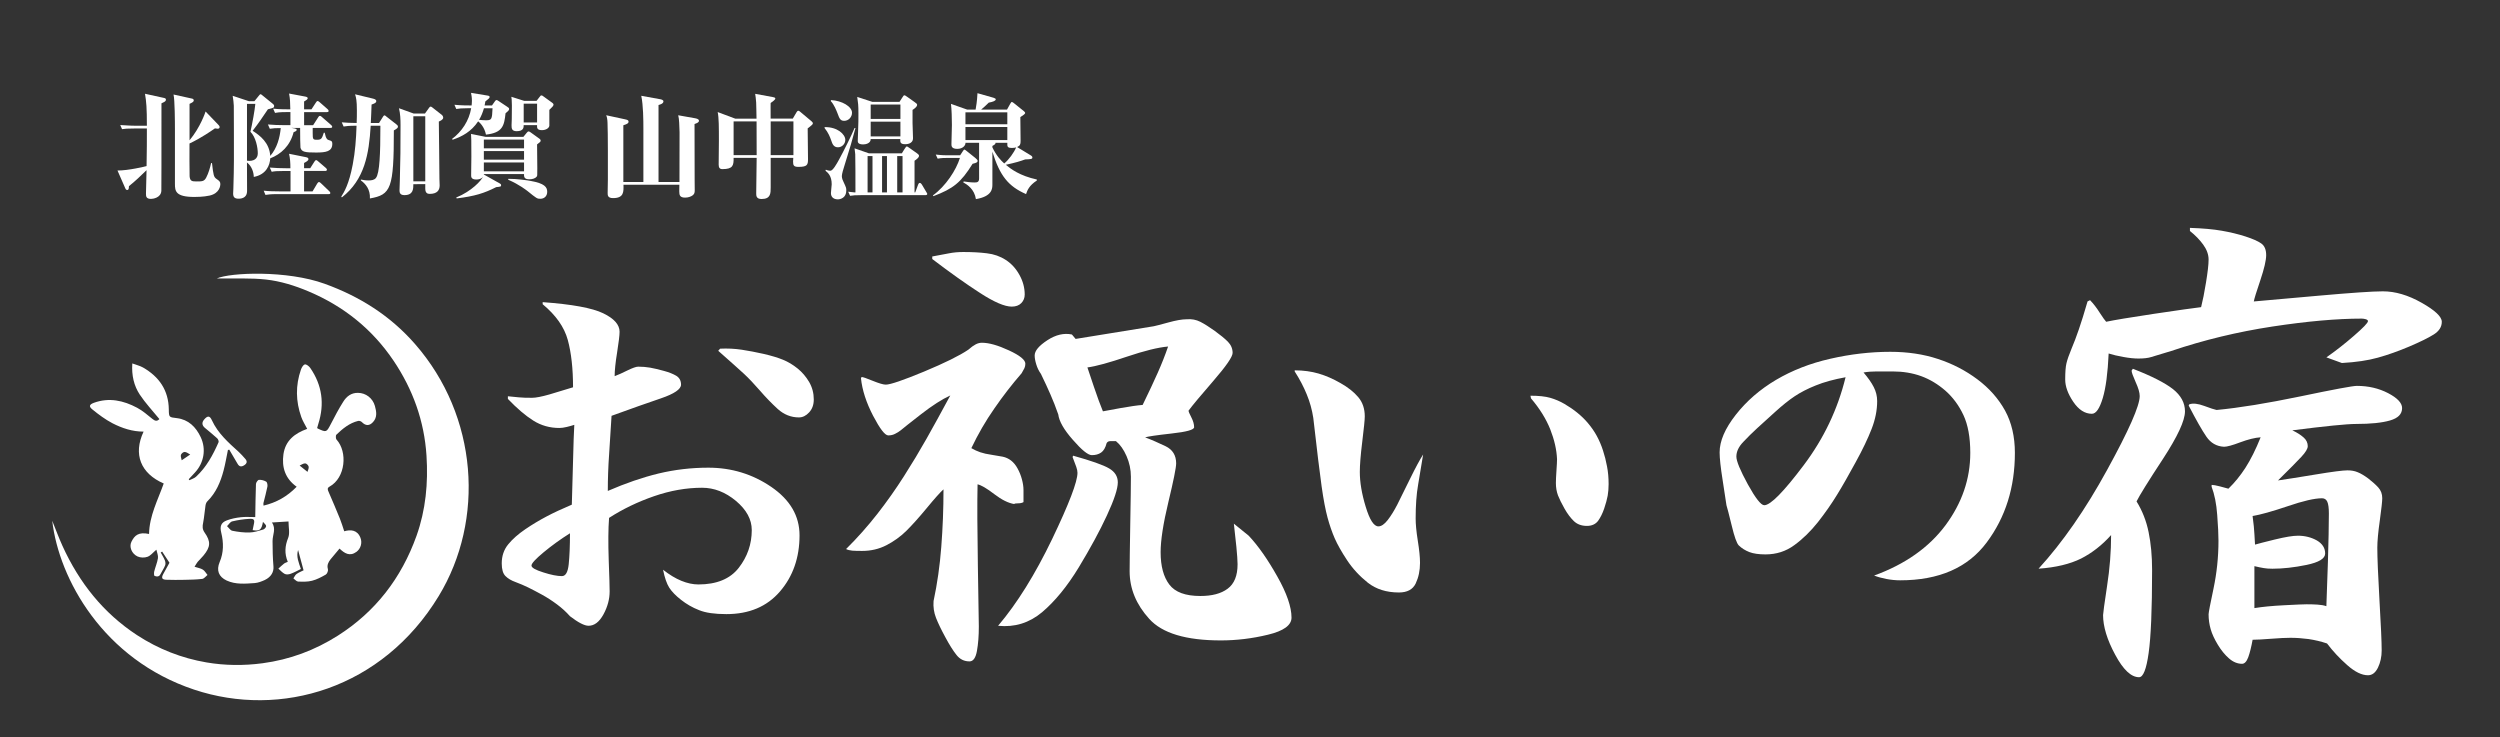 <?xml version="1.0" encoding="utf-8"?>
<!-- Generator: Adobe Illustrator 16.0.0, SVG Export Plug-In . SVG Version: 6.00 Build 0)  -->
<!DOCTYPE svg PUBLIC "-//W3C//DTD SVG 1.1//EN" "http://www.w3.org/Graphics/SVG/1.1/DTD/svg11.dtd">
<svg version="1.1" id="レイヤー_1" xmlns="http://www.w3.org/2000/svg" xmlns:xlink="http://www.w3.org/1999/xlink" x="0px"
	 y="0px" width="113px" height="33.324px" viewBox="0 0 113 33.324" enable-background="new 0 0 113 33.324" xml:space="preserve">
<rect x="0" y="0" width="113" height="33.324" fill="#333333" stroke="none"/>
<g>
	<g>
		<path fill-rule="evenodd" clip-rule="evenodd" fill="#FFFFFF" d="M2.361,23.54c0.142,0.347,0.288,0.749,0.461,1.13
			c0.757,1.665,1.846,3.039,3.371,4.037c0.968,0.632,2.022,1.044,3.144,1.235c0.833,0.142,1.679,0.15,2.53,0.037
			c1.229-0.164,2.362-0.586,3.404-1.248c1.696-1.078,2.87-2.596,3.557-4.515c0.417-1.174,0.529-2.384,0.45-3.616
			c-0.1-1.57-0.616-2.996-1.483-4.287c-0.969-1.44-2.261-2.469-3.838-3.137c-0.627-0.266-1.275-0.468-1.941-0.542
			c-0.675-0.073-1.362-0.037-2.044-0.047c-0.05,0-0.101,0-0.174,0c0.607-0.273,3.177-0.378,4.88,0.241
			c1.577,0.571,2.956,1.436,4.075,2.715c2.862,3.265,3.165,7.959,1.08,11.394c-2.548,4.198-7.152,5.538-11.061,4.233
			C4.669,29.805,2.664,26.168,2.361,23.54z"/>
		<path fill-rule="evenodd" clip-rule="evenodd" fill="#FFFFFF" d="M13.885,19.385c-0.095-0.188-0.203-0.354-0.267-0.536
			c-0.252-0.708-0.264-1.426-0.017-2.14c0.033-0.094,0.105-0.223,0.179-0.236c0.069-0.016,0.19,0.082,0.244,0.159
			c0.537,0.779,0.652,1.623,0.364,2.527c-0.02,0.064-0.036,0.128-0.053,0.183c0.014,0.017,0.018,0.022,0.023,0.026
			c0.397,0.185,0.397,0.179,0.598-0.207c0.175-0.339,0.354-0.681,0.557-1.001c0.151-0.243,0.364-0.41,0.671-0.403
			c0.346,0.003,0.662,0.236,0.761,0.591c0.069,0.252,0.117,0.508-0.083,0.728c-0.167,0.182-0.333,0.178-0.507,0.002
			c-0.038-0.039-0.117-0.064-0.167-0.052c-0.393,0.095-0.698,0.348-0.983,0.621c-0.036,0.034-0.033,0.18,0.006,0.223
			c0.507,0.552,0.409,1.728-0.317,2.126c-0.118,0.066-0.082,0.145-0.042,0.237c0.173,0.399,0.346,0.802,0.511,1.21
			c0.072,0.177,0.125,0.361,0.196,0.571c0.29-0.085,0.591-0.066,0.732,0.291c0.096,0.242,0.006,0.501-0.178,0.638
			c-0.307,0.225-0.545,0.064-0.767-0.147c-0.142,0.168-0.276,0.326-0.406,0.486c-0.1,0.13-0.173,0.263-0.118,0.447
			c0.019,0.068-0.035,0.205-0.095,0.241c-0.198,0.114-0.406,0.225-0.624,0.28c-0.202,0.052-0.42,0.045-0.63,0.037
			c-0.073-0.005-0.141-0.091-0.212-0.143c0.045-0.067,0.079-0.152,0.139-0.196c0.106-0.076,0.231-0.123,0.321-0.17
			c-0.087-0.318-0.168-0.619-0.248-0.918c-0.094,0.303,0.031,0.567,0.126,0.859c-0.149,0.072-0.298,0.157-0.456,0.214
			c-0.082,0.032-0.195,0.045-0.268,0.011c-0.109-0.054-0.197-0.158-0.293-0.242c0.084-0.074,0.164-0.157,0.253-0.224
			c0.045-0.038,0.105-0.051,0.172-0.083c-0.153-0.369-0.132-0.715,0.018-1.083c0.084-0.209,0.015-0.479,0.015-0.742
			c-0.247,0.013-0.48,0.031-0.75,0.047c0.201,0.282,0.029,0.558,0.029,0.837c0,0.383,0.009,0.768,0.041,1.149
			c0.021,0.239-0.097,0.474-0.393,0.614c-0.141,0.064-0.298,0.125-0.451,0.138c-0.427,0.028-0.861,0.074-1.271-0.115
			c-0.362-0.169-0.474-0.461-0.317-0.834c0.186-0.433,0.182-0.881,0.072-1.328c-0.069-0.286-0.015-0.454,0.25-0.556
			c0.201-0.077,0.418-0.12,0.633-0.143c0.201-0.025,0.406-0.007,0.654-0.007c0.01-0.508,0.013-1,0.032-1.495
			c0.003-0.068,0.084-0.185,0.136-0.188c0.107-0.007,0.233,0.025,0.325,0.081c0.048,0.028,0.071,0.155,0.056,0.227
			c-0.049,0.25-0.119,0.496-0.179,0.742c-0.006,0.025,0.002,0.054,0.004,0.115c0.579-0.138,1.061-0.405,1.498-0.853
			c-0.519-0.369-0.68-0.878-0.598-1.467C12.901,19.91,13.323,19.586,13.885,19.385z M11.886,23.588
			c-0.067,0.367-0.146,0.426-0.467,0.374c0.017-0.079,0.031-0.159,0.049-0.239c0.053-0.225,0.024-0.283-0.194-0.271
			c-0.262,0.013-0.525,0.054-0.779,0.115c-0.09,0.021-0.156,0.141-0.233,0.214c0.08,0.074,0.148,0.191,0.238,0.21
			c0.259,0.051,0.524,0.087,0.786,0.077c0.206-0.004,0.412-0.075,0.612-0.133c0.057-0.017,0.133-0.104,0.131-0.155
			C12.03,23.722,11.951,23.668,11.886,23.588z M13.899,21.329c0.019-0.079,0.068-0.163,0.052-0.237
			c-0.013-0.062-0.099-0.146-0.155-0.147c-0.081-0.005-0.163,0.059-0.253,0.098C13.669,21.145,13.761,21.219,13.899,21.329z"/>
		<path fill-rule="evenodd" clip-rule="evenodd" fill="#FFFFFF" d="M10.302,20.34c-0.064,0.31-0.115,0.622-0.196,0.926
			c-0.137,0.522-0.343,1.008-0.735,1.395c-0.046,0.046-0.073,0.122-0.083,0.191c-0.041,0.256-0.055,0.519-0.106,0.774
			c-0.035,0.162-0.039,0.293,0.062,0.439c0.293,0.414,0.276,0.657-0.051,1.05c-0.081,0.101-0.177,0.185-0.258,0.28
			c-0.049,0.062-0.083,0.129-0.142,0.222c0.148,0.05,0.278,0.067,0.38,0.133c0.084,0.054,0.137,0.158,0.206,0.238
			c-0.08,0.063-0.153,0.167-0.238,0.178c-0.268,0.033-0.54,0.036-0.812,0.042c-0.271,0.005-0.543,0.007-0.815-0.003
			c-0.193-0.007-0.229-0.083-0.137-0.256c0.094-0.17,0.188-0.343,0.283-0.513c-0.111-0.169-0.222-0.336-0.331-0.504
			c-0.022,0.016-0.044,0.03-0.065,0.041c0.063,0.117,0.137,0.231,0.187,0.354c0.027,0.068,0.04,0.164,0.013,0.228
			c-0.053,0.138-0.144,0.261-0.208,0.393c-0.064,0.135-0.174,0.119-0.271,0.082c-0.027-0.011-0.03-0.137-0.014-0.201
			c0.05-0.201,0.137-0.397,0.168-0.601c0.018-0.119-0.045-0.254-0.071-0.382c-0.153,0.128-0.261,0.271-0.401,0.321
			c-0.133,0.05-0.32,0.045-0.449-0.014c-0.264-0.123-0.39-0.432-0.28-0.66c0.143-0.293,0.32-0.458,0.799-0.358
			c0.014-0.822,0.398-1.534,0.663-2.281c-1.042-0.452-1.391-1.322-0.91-2.345c-0.505,0.001-0.971-0.154-1.405-0.377
			c-0.325-0.17-0.627-0.395-0.913-0.628c-0.167-0.134-0.132-0.222,0.071-0.297c0.686-0.25,1.336-0.106,1.953,0.223
			c0.25,0.131,0.468,0.325,0.691,0.504c0.117,0.095,0.214,0.123,0.317,0.007c-0.301-0.37-0.63-0.718-0.889-1.109
			c-0.261-0.398-0.371-0.863-0.335-1.405c0.18,0.067,0.346,0.106,0.488,0.186c0.72,0.415,1.152,1.023,1.162,1.896
			c0.004,0.359,0.014,0.349,0.365,0.391c0.521,0.063,0.859,0.396,1.077,0.86c0.255,0.54,0.147,1.158-0.259,1.597
			c-0.094,0.101-0.188,0.201-0.282,0.303c0.009,0.014,0.019,0.03,0.028,0.046c0.102-0.053,0.221-0.084,0.301-0.158
			c0.468-0.43,0.764-0.981,1.018-1.557c0.02-0.043-0.02-0.142-0.062-0.179c-0.182-0.167-0.376-0.322-0.564-0.48
			c-0.129-0.115-0.135-0.241-0.021-0.374c0.153-0.176,0.25-0.174,0.346,0.037c0.274,0.596,0.749,1.01,1.215,1.433
			c0.104,0.093,0.195,0.202,0.29,0.308c0.096,0.105,0.092,0.2-0.031,0.285c-0.125,0.085-0.229,0.091-0.314-0.059
			c-0.122-0.215-0.25-0.425-0.375-0.638C10.343,20.329,10.323,20.333,10.302,20.34z M8.597,20.544
			c-0.09-0.045-0.168-0.116-0.25-0.116c-0.057-0.005-0.15,0.073-0.169,0.131c-0.022,0.069,0.021,0.16,0.035,0.246
			C8.347,20.713,8.448,20.646,8.597,20.544z"/>
	</g>
	<g>
		<path fill="#FFFFFF" d="M7.298,4.67c0,2.419,0,3.824-0.005,3.958C7.273,8.943,6.91,8.99,6.825,8.99
			c-0.227,0-0.227-0.123-0.227-0.247c0-0.17,0.021-0.902,0.026-1.051c-0.259,0.253-0.515,0.5-0.796,0.722
			c-0.005,0.102-0.005,0.174-0.08,0.174c-0.041,0-0.066-0.03-0.086-0.078L5.31,7.707c0.483,0.006,1.284-0.189,1.315-0.2
			c0.014-0.881,0.014-0.979,0.014-1.699H6.06c-0.307,0-0.418,0.01-0.544,0.03L5.435,5.652C5.748,5.678,6.099,5.684,6.15,5.684h0.489
			c0-0.818-0.025-1.082-0.085-1.446l0.865,0.19C7.484,4.443,7.5,4.468,7.5,4.504C7.5,4.576,7.454,4.597,7.298,4.67z M9.473,8.84
			c-0.277,0.062-0.614,0.062-0.69,0.062c-0.85,0-0.876-0.267-0.876-0.591V5.863c0-0.344-0.005-1.354-0.064-1.591l0.82,0.181
			c0.035,0.005,0.096,0.025,0.096,0.082c0,0.067-0.065,0.098-0.192,0.16v1.647C9.06,5.751,9.287,5.061,9.292,5.04l0.579,0.602
			c0.029,0.031,0.056,0.057,0.056,0.104c0,0.062-0.056,0.072-0.091,0.072c-0.031,0-0.086-0.01-0.121-0.015
			C9.558,5.91,9.11,6.229,8.565,6.487c0,0.236-0.005,1.38,0.005,1.483c0.021,0.211,0.101,0.231,0.297,0.231
			c0.271,0,0.362,0,0.454-0.175c0.1-0.19,0.172-0.433,0.221-0.654h0.04c0.066,0.562,0.076,0.624,0.211,0.721
			c0.105,0.073,0.167,0.113,0.167,0.228C9.961,8.372,9.941,8.737,9.473,8.84z"/>
		<path fill="#FFFFFF" d="M13.176,5.781l0.151,0.027c0.051,0.01,0.085,0.03,0.085,0.06c0,0.042-0.049,0.074-0.14,0.105
			c-0.161,0.628-0.578,0.998-1.057,1.184c-0.015,0.299-0.17,0.732-0.744,0.84c0-0.171-0.071-0.473-0.308-0.654l0.005,1.293
			c0,0.257-0.182,0.345-0.378,0.345c-0.171,0-0.252-0.057-0.252-0.232c0-0.042,0.01-0.145,0.01-0.216
			c0.015-0.516,0.025-0.933,0.025-1.277c0-0.372,0-2.309-0.005-2.478c-0.005-0.106-0.025-0.318-0.051-0.448l0.731,0.243h0.252
			l0.201-0.248c0.025-0.036,0.055-0.067,0.081-0.067c0.021,0,0.046,0.026,0.085,0.057l0.458,0.372
			c0.032,0.02,0.067,0.061,0.067,0.102c0,0.079-0.025,0.088-0.282,0.15c-0.045,0.066-0.176,0.257-0.347,0.509
			c-0.045,0.074-0.228,0.311-0.343,0.464c0.338,0.217,0.755,0.536,0.796,1.134c0.307-0.352,0.433-0.82,0.474-1.257
			c-0.227,0-0.332,0.005-0.494,0.031L12.11,5.626c0.232,0.021,0.488,0.03,0.72,0.03h0.297V5.066h-0.152
			c-0.352,0-0.448,0.021-0.544,0.037l-0.084-0.191c0.262,0.026,0.528,0.031,0.775,0.031c-0.005-0.324-0.01-0.468-0.056-0.715
			l0.736,0.138c0.069,0.016,0.106,0.032,0.106,0.073c0,0.046-0.041,0.076-0.163,0.148v0.355h0.333l0.202-0.309
			c0.025-0.036,0.045-0.067,0.076-0.067c0.025,0,0.075,0.036,0.097,0.057l0.352,0.309c0.02,0.021,0.049,0.046,0.049,0.083
			c0,0.052-0.049,0.052-0.081,0.052h-1.027v0.591h0.408l0.227-0.354c0.015-0.026,0.044-0.067,0.076-0.067
			c0.035,0,0.07,0.026,0.095,0.052l0.412,0.359c0.021,0.015,0.052,0.052,0.052,0.083c0,0.05-0.052,0.05-0.077,0.05h-0.805v0.228
			c0,0.283,0.011,0.308,0.186,0.308c0.197,0,0.228-0.036,0.317-0.318h0.041c0.049,0.262,0.116,0.318,0.186,0.334
			c0.111,0.031,0.157,0.047,0.157,0.165c0,0.351-0.288,0.396-0.736,0.396c-0.493,0-0.654-0.025-0.704-0.222
			c-0.01-0.046-0.015-0.562-0.015-0.891H13.176z M11.164,4.695v2.569c0.308,0.042,0.488-0.094,0.488-0.33
			c0-0.268-0.09-0.741-0.333-0.977c0.091-0.387,0.196-0.985,0.222-1.262H11.164z M12.825,7.729c-0.308,0-0.418,0.01-0.544,0.036
			l-0.086-0.192c0.241,0.021,0.478,0.031,0.72,0.031h0.211c0-0.262-0.015-0.453-0.061-0.654l0.765,0.154
			c0.071,0.016,0.111,0.036,0.111,0.087c0,0.068-0.081,0.114-0.197,0.175v0.237h0.278l0.19-0.298
			c0.021-0.031,0.046-0.067,0.076-0.067c0.035,0,0.051,0.021,0.096,0.057l0.341,0.292c0.021,0.016,0.052,0.052,0.052,0.083
			c0,0.046-0.042,0.057-0.076,0.057h-0.957V8.65h0.384l0.211-0.355c0.02-0.037,0.055-0.067,0.079-0.067
			c0.026,0,0.067,0.03,0.091,0.056l0.373,0.357c0.025,0.02,0.05,0.056,0.05,0.081c0,0.047-0.04,0.052-0.075,0.052h-2.316
			c-0.306,0-0.417,0.016-0.543,0.036l-0.079-0.191c0.236,0.026,0.477,0.031,0.714,0.031h0.499V7.729H12.825z"/>
		<path fill="#FFFFFF" d="M17.802,5.895c0,2.637-0.13,2.905-1.082,3.075c0.02-0.406-0.191-0.659-0.408-0.814V8.115
			c0.111,0.021,0.202,0.041,0.343,0.041c0.13,0,0.261-0.015,0.338-0.114c0.169-0.216,0.2-1.127,0.2-2.305V5.684h-0.438
			c-0.075,1.271-0.272,2.436-1.303,3.239l-0.026-0.037c0.127-0.201,0.349-0.555,0.518-1.452c0.111-0.577,0.153-1.164,0.172-1.751
			c-0.363,0-0.458,0.016-0.585,0.036l-0.084-0.19c0.241,0.02,0.347,0.025,0.674,0.03c0.01-0.19,0.01-0.381,0.01-0.572
			c0-0.438-0.035-0.581-0.082-0.725l0.771,0.186c0.106,0.025,0.187,0.046,0.187,0.124c0,0.077-0.076,0.103-0.212,0.154
			c-0.005,0.119-0.024,0.705-0.035,0.834h0.372l0.181-0.287c0.011-0.021,0.041-0.059,0.065-0.059s0.051,0.021,0.085,0.053
			l0.443,0.345c0.03,0.02,0.081,0.062,0.081,0.108C17.99,5.761,17.974,5.803,17.802,5.895z M19.835,5.494
			c0.01,0.412,0.021,2.224,0.027,2.589c0,0.047,0.01,0.259,0.01,0.299c0,0.217-0.111,0.382-0.453,0.382
			c-0.101,0-0.197-0.043-0.197-0.238V8.321l-0.539,0.005c0,0.206,0,0.494-0.403,0.494c-0.211,0-0.222-0.129-0.222-0.217
			c0-0.071,0.015-0.396,0.015-0.463c0.027-1.036,0.031-1.365,0.031-2.488c0-0.257-0.01-0.514-0.071-0.76l0.669,0.241h0.505
			l0.18-0.251c0.026-0.031,0.042-0.063,0.076-0.063c0.035,0,0.066,0.026,0.111,0.063l0.353,0.277
			c0.051,0.035,0.106,0.082,0.106,0.16C20.033,5.41,19.896,5.467,19.835,5.494z M19.222,5.256h-0.539v2.941h0.539V5.256z"/>
		<path fill="#FFFFFF" d="M20.425,6.286c0.453-0.339,0.776-0.83,0.872-1.395h-0.132c-0.306,0-0.417,0.015-0.542,0.035l-0.082-0.19
			c0.303,0.031,0.629,0.031,0.776,0.031c0.003-0.041,0.014-0.108,0.014-0.211c0-0.159-0.024-0.272-0.04-0.359l0.749,0.123
			c0.062,0.011,0.091,0.025,0.091,0.062c0,0.047-0.02,0.068-0.196,0.206c-0.01,0.072-0.01,0.093-0.031,0.18h0.333l0.131-0.186
			c0.015-0.026,0.046-0.061,0.076-0.061c0.03,0,0.056,0.02,0.11,0.056l0.372,0.248c0.071,0.046,0.086,0.058,0.086,0.103
			c0,0.041-0.009,0.067-0.161,0.191c-0.061,0.566-0.13,0.88-0.885,0.966c-0.071-0.348-0.269-0.535-0.353-0.601
			c-0.312,0.469-0.735,0.69-1.144,0.828L20.425,6.286z M23.656,6.188l0.151-0.186c0.042-0.045,0.051-0.061,0.086-0.061
			c0.03,0,0.045,0.011,0.096,0.045l0.372,0.268c0.062,0.041,0.076,0.066,0.076,0.104c0,0.046-0.02,0.062-0.161,0.169
			c0,0.176,0.01,0.923,0.01,1.077c0,0.341,0,0.341-0.025,0.376c-0.055,0.077-0.186,0.124-0.327,0.124
			c-0.211,0-0.257-0.078-0.247-0.237H21.87v0.021l0.715,0.401c0.031,0.015,0.065,0.037,0.065,0.083c0,0.062-0.024,0.067-0.221,0.086
			c-0.548,0.278-0.962,0.408-1.787,0.511l-0.02-0.042c0.698-0.282,1.132-0.767,1.213-0.942c-0.076,0.108-0.206,0.129-0.307,0.129
			c-0.227,0-0.232-0.119-0.232-0.186c0-0.134,0.01-0.732,0.01-0.85c0-0.788-0.005-0.875-0.016-1.025l0.665,0.134H23.656z
			 M21.875,4.892c-0.056,0.19-0.125,0.37-0.221,0.524c0.044,0.005,0.176,0.02,0.298,0.02c0.266,0,0.291-0.02,0.311-0.543H21.875z
			 M21.87,6.311v0.393h1.817V6.311H21.87z M21.87,6.827v0.391h1.817V6.827H21.87z M21.87,7.342v0.402h1.817V7.342H21.87z
			 M22.972,8.083c0.392-0.005,0.901,0.072,1.007,0.094c0.639,0.112,0.755,0.282,0.755,0.493c0,0.187-0.125,0.315-0.312,0.315
			c-0.141,0-0.161-0.01-0.579-0.35c-0.031-0.021-0.363-0.293-0.871-0.51V8.083z M24.25,4.561l0.131-0.169
			c0.055-0.073,0.06-0.078,0.09-0.078c0.037,0,0.041,0.005,0.11,0.056l0.378,0.274c0.021,0.015,0.06,0.046,0.06,0.086
			c0,0.052-0.055,0.109-0.189,0.237v0.721c-0.021,0.119-0.177,0.195-0.333,0.195c-0.232,0-0.226-0.113-0.222-0.227h-0.605
			c0,0.094,0.005,0.274-0.317,0.274c-0.227,0-0.231-0.133-0.231-0.269c0-0.041,0.01-0.242,0.01-0.282
			c0.005-0.124,0.005-0.171,0.005-0.613c0-0.247-0.015-0.329-0.024-0.391l0.583,0.185H24.25z M23.671,4.685v0.85h0.605v-0.85H23.671
			z"/>
		<path fill="#FFFFFF" d="M31.393,5.606c0,0.05,0,2.153,0.005,2.544c0,0.072,0.004,0.375,0.004,0.438
			c0,0.113-0.009,0.176-0.095,0.242c-0.074,0.056-0.201,0.102-0.337,0.102c-0.237,0-0.267-0.107-0.267-0.282
			c0-0.047,0.004-0.258,0.004-0.299h-2.526c0.009,0.319,0.019,0.603-0.468,0.603c-0.247,0-0.247-0.129-0.247-0.232
			c0-0.098,0.01-0.524,0.01-0.622c0-0.48,0.005-2.158-0.016-2.545C27.457,5.426,27.44,5.298,27.4,5.209l0.862,0.186
			c0.121,0.025,0.149,0.051,0.149,0.109c0,0.062-0.054,0.103-0.236,0.158v2.565h0.906V5.833c0-0.407-0.005-1.071-0.096-1.503
			l0.801,0.145c0.095,0.015,0.201,0.035,0.201,0.107c0,0.104-0.151,0.145-0.222,0.165v3.481h0.947
			c0.004-0.186,0.004-2.245,0.004-2.254c-0.01-0.289-0.015-0.598-0.061-0.764l0.761,0.135c0.051,0.01,0.176,0.031,0.176,0.112
			C31.594,5.529,31.519,5.56,31.393,5.606z"/>
		<path fill="#FFFFFF" d="M36.688,5.657c-0.025,0.027-0.106,0.089-0.181,0.146c0,0.221,0.015,1.199,0.015,1.394
			c0,0.259-0.04,0.346-0.433,0.346c-0.211,0-0.242-0.067-0.242-0.242c0-0.041,0.005-0.088,0.01-0.166h-1.022v1.339
			c0,0.263,0,0.521-0.412,0.521c-0.242,0-0.242-0.15-0.242-0.259c0-0.258,0.02-1.375,0.02-1.602h-1.042
			c0.005,0.345-0.029,0.51-0.508,0.51c-0.116,0-0.167-0.063-0.167-0.2c0-0.17,0.01-0.923,0.01-1.076c0-0.604,0-1.057-0.055-1.303
			l0.795,0.298h0.961c-0.006-0.186-0.01-0.679-0.016-0.726c-0.015-0.21-0.03-0.304-0.045-0.396l0.805,0.148
			c0.052,0.01,0.106,0.021,0.106,0.067c0,0.05-0.126,0.139-0.212,0.2c-0.005,0.092,0,0.154,0,0.706h1.001l0.172-0.293
			c0.015-0.026,0.044-0.063,0.076-0.063c0.03,0,0.064,0.025,0.089,0.047l0.514,0.432c0.025,0.021,0.056,0.057,0.056,0.083
			C36.744,5.606,36.718,5.631,36.688,5.657z M34.197,5.488h-1.038v1.525h1.042C34.201,6.503,34.201,5.849,34.197,5.488z
			 M35.863,5.488h-1.028v1.525h1.028V5.488z"/>
		<path fill="#FFFFFF" d="M37.271,5.746c0.58-0.015,0.937,0.329,0.937,0.576c0,0.182-0.151,0.336-0.332,0.336
			c-0.202,0-0.257-0.165-0.303-0.305c-0.06-0.169-0.13-0.35-0.302-0.566V5.746z M38.667,5.787C38.5,6.42,38.445,6.59,38.167,7.492
			c-0.04,0.123-0.116,0.37-0.116,0.469c0,0.102,0.051,0.216,0.081,0.272c0.12,0.257,0.12,0.268,0.12,0.381
			c0,0.324-0.261,0.397-0.381,0.397c-0.187,0-0.313-0.099-0.313-0.285c0-0.061,0.035-0.338,0.035-0.395
			c0-0.381-0.169-0.522-0.281-0.614l0.015-0.046c0.045,0.017,0.125,0.046,0.208,0.046c0.11,0,0.275-0.294,0.396-0.515
			c0.211-0.385,0.553-1.076,0.696-1.416H38.667z M37.564,4.524c0.498,0.026,0.947,0.294,0.947,0.573
			c0,0.196-0.157,0.365-0.354,0.365c-0.174,0-0.216-0.107-0.295-0.324C37.8,4.982,37.704,4.73,37.549,4.566L37.564,4.524z
			 M41.369,8.696L41.5,8.342c0.016-0.038,0.035-0.074,0.074-0.074c0.037,0,0.071,0.036,0.091,0.068l0.202,0.339
			c0.035,0.057,0.045,0.073,0.045,0.089c0,0.045-0.04,0.056-0.08,0.056h-2.864c-0.308,0-0.418,0.01-0.544,0.031l-0.086-0.186
			c0.035,0,0.241,0.031,0.288,0.031h0.04c0-0.597,0-1.483-0.009-1.725c-0.006-0.087-0.016-0.164-0.031-0.267l0.648,0.226h1.49
			l0.111-0.181c0.076-0.118,0.086-0.128,0.116-0.128c0.015,0,0.024,0,0.11,0.062l0.342,0.242c0.096,0.067,0.096,0.098,0.096,0.119
			c0,0.086-0.14,0.18-0.202,0.221v1.431H41.369z M40.659,4.602l0.116-0.18c0.066-0.104,0.072-0.114,0.106-0.114
			c0.02,0,0.029,0,0.13,0.072l0.327,0.232c0.086,0.062,0.116,0.083,0.116,0.128c0,0.093-0.149,0.191-0.207,0.227V5.56
			c0,0.107,0.021,0.588,0.021,0.685c0,0.273-0.307,0.273-0.353,0.273c-0.232,0-0.227-0.102-0.222-0.231h-1.339
			c0.005,0.19-0.221,0.241-0.337,0.241c-0.246,0-0.246-0.112-0.246-0.164c0-0.063,0.014-0.345,0.014-0.406
			c0.016-0.326,0.016-0.634,0.016-0.83c0-0.382-0.016-0.483-0.054-0.747l0.679,0.222H40.659z M39.437,8.696V7.054h-0.222v1.642
			H39.437z M39.355,4.726v0.649h1.344V4.726H39.355z M39.355,5.499v0.665h1.344V5.499H39.355z M40.091,8.696V7.054h-0.222v1.642
			H40.091z M40.795,8.696V7.054h-0.241v1.642H40.795z"/>
		<path fill="#FFFFFF" d="M43.961,7.403c-0.53,0.854-0.876,1.123-1.772,1.464L42.17,8.83c0.578-0.417,1.051-1.148,1.218-1.69h-0.635
			c-0.212,0-0.312,0.021-0.371,0.031l-0.086-0.185c0.111,0.01,0.261,0.032,0.478,0.032h0.625l0.111-0.169
			c0.029-0.046,0.059-0.088,0.08-0.088c0.026,0,0.065,0.036,0.095,0.058l0.403,0.323c0.071,0.057,0.101,0.099,0.101,0.13
			C44.188,7.332,44.144,7.361,43.961,7.403z M46.378,8.773c-0.8-0.35-1.184-0.823-1.522-1.916v1.478
			c0,0.185-0.005,0.541-0.745,0.665c-0.068-0.448-0.386-0.654-0.573-0.758l0.021-0.041c0.11,0.016,0.302,0.046,0.474,0.046
			c0.116,0,0.222,0,0.222-0.18V6.456h-0.615c0.005,0.119-0.121,0.273-0.372,0.273c-0.263,0-0.263-0.138-0.263-0.211
			c0-0.03,0.021-0.776,0.021-0.865c0-0.262-0.011-0.726-0.042-0.957l0.731,0.257h0.382c0.019-0.103,0.066-0.355,0.085-0.741
			l0.725,0.206c0.065,0.021,0.101,0.042,0.101,0.072c0,0.062-0.115,0.113-0.316,0.149c-0.111,0.107-0.258,0.248-0.343,0.314h1.168
			l0.146-0.263c0.021-0.036,0.052-0.083,0.071-0.083c0.019,0,0.07,0.031,0.11,0.067l0.429,0.345
			c0.029,0.021,0.064,0.058,0.064,0.088c0,0.046-0.101,0.112-0.217,0.185c0,0.174,0.011,0.927,0.011,1.082
			c0,0.148-0.021,0.211-0.157,0.273l0.615,0.375c0.054,0.031,0.075,0.062,0.075,0.097c0,0.072-0.064,0.077-0.327,0.087
			c-0.227,0.083-0.412,0.14-0.875,0.243c0.232,0.19,0.628,0.495,1.403,0.665v0.046C46.513,8.388,46.432,8.609,46.378,8.773z
			 M45.531,5.077h-1.893v0.54h1.893V5.077z M45.531,5.741h-1.893v0.591h1.893V5.741z M45.747,6.687c-0.22,0-0.22-0.061-0.216-0.231
			h-0.538c0.025,0.056-0.08,0.108-0.137,0.14v0.066c0.173,0.366,0.384,0.593,0.535,0.726c0.207-0.164,0.443-0.494,0.539-0.726
			C45.889,6.672,45.839,6.687,45.747,6.687z"/>
	</g>
	<g>
		<path fill="#FFFFFF" d="M24.529,13.657c1.326,0.096,2.237,0.263,2.733,0.502c0.495,0.238,0.743,0.518,0.743,0.836
			c0,0.159-0.038,0.47-0.111,0.933c-0.075,0.461-0.112,0.821-0.112,1.075c0.168-0.065,0.364-0.151,0.588-0.264
			c0.226-0.109,0.384-0.166,0.478-0.166c0.187,0,0.369,0.016,0.546,0.046c0.177,0.033,0.384,0.081,0.617,0.146
			c0.234,0.063,0.42,0.139,0.563,0.224c0.139,0.09,0.209,0.222,0.209,0.396c0,0.206-0.305,0.415-0.911,0.621
			c-0.608,0.206-1.352,0.47-2.23,0.789c-0.037,0.64-0.074,1.225-0.111,1.759c-0.038,0.535-0.058,1.077-0.058,1.636
			c0.805-0.349,1.571-0.613,2.3-0.789c0.729-0.174,1.477-0.262,2.244-0.262c1.046,0,1.996,0.29,2.846,0.87
			c0.852,0.584,1.276,1.313,1.276,2.189c0,1.004-0.295,1.85-0.882,2.534c-0.59,0.687-1.397,1.026-2.426,1.026
			c-0.524,0-0.936-0.058-1.234-0.18c-0.3-0.116-0.57-0.274-0.813-0.465c-0.243-0.189-0.42-0.374-0.533-0.549
			c-0.113-0.178-0.207-0.446-0.281-0.812c0.281,0.222,0.557,0.39,0.826,0.5c0.271,0.111,0.529,0.165,0.772,0.165
			c0.822,0,1.431-0.249,1.822-0.749c0.393-0.505,0.59-1.074,0.59-1.709c0-0.48-0.239-0.919-0.716-1.319
			c-0.476-0.396-0.986-0.594-1.528-0.594c-0.71,0-1.436,0.127-2.174,0.382s-1.415,0.582-2.032,0.98
			c-0.038,0.493-0.042,1.126-0.016,1.899c0.03,0.773,0.042,1.247,0.042,1.423c0,0.351-0.093,0.698-0.279,1.039
			c-0.188,0.344-0.412,0.515-0.674,0.515c-0.186,0-0.467-0.144-0.84-0.431c-0.169-0.192-0.365-0.371-0.59-0.538
			c-0.223-0.166-0.453-0.315-0.686-0.442c-0.235-0.128-0.439-0.235-0.616-0.322c-0.179-0.088-0.366-0.166-0.562-0.24
			c-0.197-0.07-0.352-0.162-0.462-0.274c-0.113-0.112-0.168-0.302-0.168-0.573c0-0.333,0.097-0.621,0.293-0.86
			c0.196-0.24,0.453-0.465,0.772-0.683c0.316-0.215,0.634-0.404,0.953-0.573c0.317-0.169,0.701-0.347,1.15-0.538
			c0.018-0.527,0.037-1.183,0.055-1.972c0.019-0.789,0.038-1.335,0.057-1.636c-0.094,0.032-0.207,0.063-0.337,0.095
			c-0.131,0.032-0.243,0.047-0.337,0.047c-0.43,0-0.823-0.109-1.178-0.333c-0.355-0.223-0.738-0.551-1.15-0.98v-0.12
			c0.169,0.016,0.333,0.032,0.491,0.048c0.159,0.017,0.36,0.021,0.603,0.021c0.169,0,0.431-0.051,0.785-0.152
			c0.356-0.104,0.711-0.213,1.066-0.323c0-0.844-0.08-1.56-0.238-2.141c-0.159-0.581-0.538-1.119-1.135-1.613V13.657z
			 M24.023,25.563c0,0.096,0.178,0.198,0.533,0.309c0.355,0.115,0.636,0.168,0.842,0.168c0.169,0,0.271-0.179,0.308-0.538
			c0.037-0.357,0.057-0.822,0.057-1.398c-0.432,0.271-0.827,0.558-1.192,0.86C24.207,25.268,24.023,25.466,24.023,25.563z
			 M32.549,15.76c0.336-0.016,0.663,0,0.981,0.048c0.318,0.048,0.65,0.113,0.995,0.19c0.347,0.081,0.636,0.168,0.87,0.264
			c0.234,0.096,0.453,0.229,0.658,0.395c0.205,0.166,0.379,0.369,0.52,0.608c0.14,0.241,0.21,0.504,0.21,0.791
			c0,0.24-0.07,0.434-0.21,0.584c-0.14,0.153-0.294,0.227-0.462,0.227c-0.355,0-0.674-0.127-0.955-0.379
			c-0.28-0.257-0.551-0.536-0.812-0.839c-0.264-0.303-0.502-0.554-0.717-0.754c-0.215-0.198-0.602-0.544-1.163-1.039L32.549,15.76z"
			/>
		<path fill="#FFFFFF" d="M44.243,28.315c0,0.421-0.028,0.79-0.085,1.104c-0.056,0.316-0.168,0.476-0.336,0.476
			c-0.244,0-0.438-0.099-0.588-0.29c-0.151-0.189-0.319-0.456-0.504-0.801c-0.189-0.346-0.328-0.636-0.422-0.876
			c-0.094-0.238-0.132-0.493-0.111-0.76c0.167-0.782,0.285-1.602,0.349-2.452c0.066-0.85,0.1-1.717,0.1-2.598
			c-0.15,0.135-0.403,0.417-0.758,0.849c-0.355,0.429-0.664,0.773-0.925,1.031c-0.264,0.259-0.561,0.472-0.897,0.646
			c-0.336,0.173-0.701,0.257-1.095,0.257c-0.186,0-0.336-0.002-0.449-0.012c-0.112-0.01-0.207-0.035-0.28-0.072
			c0.505-0.498,0.976-1.03,1.417-1.593c0.439-0.563,0.84-1.133,1.205-1.707c0.365-0.572,0.701-1.131,1.011-1.68
			c0.308-0.544,0.667-1.199,1.079-1.963c-0.374,0.171-0.813,0.454-1.318,0.845c-0.504,0.393-0.813,0.636-0.925,0.732
			c-0.074,0.059-0.158,0.111-0.252,0.157c-0.094,0.05-0.195,0.072-0.309,0.072c-0.15,0-0.377-0.298-0.687-0.889
			c-0.308-0.594-0.492-1.158-0.547-1.694l0.028-0.057c0.056,0,0.225,0.057,0.505,0.173c0.28,0.113,0.476,0.172,0.588,0.172
			c0.205,0,0.78-0.196,1.724-0.587c0.944-0.393,1.612-0.724,2.006-0.991c0.129-0.115,0.242-0.195,0.335-0.243
			c0.094-0.049,0.188-0.072,0.281-0.072c0.318,0,0.724,0.115,1.22,0.345c0.496,0.229,0.743,0.43,0.743,0.603
			c0,0.074-0.015,0.142-0.042,0.201c-0.028,0.057-0.071,0.134-0.126,0.229c-0.432,0.498-0.843,1.026-1.233,1.593
			c-0.394,0.563-0.739,1.162-1.04,1.793c0.132,0.078,0.268,0.14,0.406,0.187c0.142,0.048,0.311,0.086,0.506,0.113
			c0.195,0.031,0.363,0.059,0.505,0.086c0.14,0.029,0.265,0.088,0.378,0.174c0.112,0.087,0.21,0.204,0.294,0.359
			c0.083,0.151,0.15,0.313,0.196,0.488c0.046,0.169,0.072,0.333,0.072,0.485s0,0.336,0,0.547c-0.058,0.035-0.138,0.055-0.24,0.055
			c-0.104,0-0.164,0.01-0.182,0.031c-0.262-0.041-0.561-0.189-0.896-0.445c-0.338-0.26-0.59-0.407-0.758-0.445
			c-0.018,0.822-0.013,2.058,0.014,3.699C44.229,27.234,44.243,28.144,44.243,28.315z M43.542,11.391
			c0.393,0,0.749,0.018,1.065,0.058c0.318,0.037,0.603,0.137,0.855,0.301c0.252,0.163,0.457,0.387,0.616,0.674
			c0.159,0.286,0.239,0.583,0.239,0.889c0,0.153-0.052,0.283-0.155,0.388c-0.102,0.105-0.248,0.158-0.433,0.158
			c-0.319,0-0.795-0.205-1.431-0.616c-0.636-0.411-1.356-0.923-2.16-1.535v-0.115c0.3-0.058,0.552-0.105,0.758-0.143
			C43.103,11.409,43.317,11.391,43.542,11.391z M50.525,21.803c0,0.288-0.164,0.787-0.491,1.492
			c-0.327,0.708-0.754,1.491-1.276,2.354c-0.522,0.858-1.076,1.532-1.653,2.021c-0.581,0.488-1.244,0.691-1.991,0.616
			c0.86-1.014,1.672-2.32,2.44-3.915c0.767-1.6,1.148-2.596,1.148-2.999c0-0.077-0.018-0.166-0.055-0.271
			c-0.037-0.104-0.094-0.254-0.167-0.444l0.026-0.06c0.822,0.23,1.366,0.421,1.627,0.576C50.393,21.325,50.525,21.535,50.525,21.803
			z M46.767,16.066c0-0.21,0.193-0.439,0.576-0.689c0.381-0.248,0.751-0.333,1.107-0.258l0.168,0.2l3.533-0.573
			c0.093-0.019,0.314-0.075,0.659-0.171c0.346-0.096,0.622-0.144,0.828-0.144c0.225-0.019,0.431,0.02,0.617,0.115
			c0.188,0.096,0.407,0.235,0.659,0.416c0.252,0.182,0.45,0.345,0.59,0.487c0.14,0.145,0.21,0.312,0.21,0.503
			c0,0.173-0.291,0.595-0.869,1.263c-0.581,0.67-0.954,1.117-1.123,1.347c0,0.042,0.042,0.14,0.126,0.302
			c0.084,0.163,0.126,0.31,0.126,0.447c0,0.114-0.341,0.21-1.023,0.284c-0.682,0.076-1.081,0.136-1.192,0.174
			c0.3,0.111,0.606,0.249,0.925,0.4c0.318,0.154,0.478,0.413,0.478,0.776c0,0.19-0.117,0.772-0.352,1.75
			c-0.234,0.974-0.35,1.729-0.35,2.265c0,0.63,0.132,1.119,0.393,1.461c0.262,0.348,0.73,0.518,1.402,0.518
			c0.524,0,0.936-0.106,1.233-0.328c0.301-0.222,0.45-0.591,0.45-1.106c0-0.17-0.021-0.435-0.054-0.787
			c-0.04-0.354-0.078-0.702-0.114-1.048l0.673,0.546c0.429,0.458,0.857,1.069,1.288,1.836c0.433,0.764,0.645,1.385,0.645,1.865
			c0,0.343-0.354,0.602-1.064,0.772c-0.707,0.172-1.421,0.258-2.131,0.258c-1.57,0-2.65-0.322-3.238-0.976
			c-0.589-0.648-0.884-1.367-0.884-2.151c0-0.342,0.01-1.05,0.028-2.121c0.02-1.072,0.029-1.789,0.029-2.151
			c0-0.327-0.067-0.635-0.197-0.933c-0.13-0.297-0.29-0.522-0.477-0.674c-0.111,0-0.2,0-0.266,0c-0.066,0-0.117,0.027-0.155,0.085
			c-0.055,0.213-0.139,0.354-0.252,0.431c-0.113,0.078-0.251,0.116-0.42,0.116s-0.454-0.229-0.856-0.692
			c-0.403-0.455-0.622-0.84-0.659-1.146c-0.113-0.323-0.23-0.626-0.352-0.9c-0.121-0.279-0.265-0.591-0.433-0.935
			c-0.095-0.131-0.165-0.278-0.21-0.429C46.791,16.313,46.767,16.181,46.767,16.066z M49.151,16.608
			c0.038,0.116,0.134,0.411,0.294,0.876c0.159,0.472,0.294,0.838,0.407,1.108c0.113-0.021,0.378-0.07,0.799-0.147
			c0.421-0.074,0.752-0.123,0.997-0.142c0.28-0.574,0.508-1.063,0.686-1.463c0.178-0.401,0.333-0.793,0.464-1.177
			c-0.449,0.038-1.071,0.192-1.867,0.46C50.136,16.392,49.543,16.556,49.151,16.608z"/>
		<path fill="#FFFFFF" d="M58.518,16.739c0.394,0,0.753,0.05,1.081,0.145c0.326,0.095,0.656,0.239,0.992,0.432
			c0.337,0.19,0.604,0.401,0.801,0.634c0.196,0.23,0.296,0.52,0.296,0.871c0,0.159-0.04,0.542-0.114,1.146
			c-0.075,0.606-0.11,1.063-0.11,1.364c0,0.461,0.086,0.986,0.267,1.577c0.178,0.589,0.368,0.884,0.573,0.884
			c0.132,0,0.271-0.095,0.42-0.285c0.149-0.191,0.294-0.428,0.437-0.705c0.141-0.281,0.33-0.665,0.574-1.161
			c0.242-0.495,0.44-0.86,0.591-1.099c-0.077,0.477-0.15,0.93-0.226,1.362c-0.076,0.431-0.112,0.938-0.112,1.53
			c0,0.252,0.03,0.59,0.096,1.001c0.067,0.416,0.101,0.75,0.101,1.006c0,0.352-0.067,0.661-0.196,0.934
			c-0.131,0.271-0.384,0.405-0.759,0.405c-0.561,0-1.026-0.147-1.403-0.441c-0.37-0.296-0.686-0.634-0.938-1.017
			c-0.252-0.38-0.438-0.713-0.561-0.992c-0.12-0.277-0.229-0.59-0.322-0.932c-0.093-0.345-0.184-0.813-0.268-1.411
			s-0.211-1.631-0.377-3.097c-0.056-0.365-0.153-0.72-0.295-1.062c-0.14-0.345-0.321-0.69-0.546-1.04V16.739z M69.176,17.886
			c0.369,0,0.671,0.031,0.896,0.096c0.223,0.064,0.44,0.157,0.645,0.277c0.206,0.12,0.397,0.25,0.575,0.395
			c0.176,0.143,0.342,0.301,0.489,0.478c0.149,0.177,0.283,0.368,0.394,0.573c0.112,0.206,0.207,0.428,0.281,0.66
			c0.075,0.229,0.136,0.467,0.181,0.716c0.048,0.245,0.072,0.513,0.072,0.799c0,0.192-0.015,0.368-0.042,0.526
			c-0.03,0.162-0.082,0.354-0.156,0.575c-0.075,0.222-0.168,0.409-0.277,0.561c-0.114,0.151-0.283,0.229-0.506,0.229
			c-0.243,0-0.44-0.073-0.589-0.216c-0.149-0.144-0.291-0.331-0.422-0.563c-0.131-0.231-0.23-0.431-0.295-0.597
			c-0.063-0.169-0.096-0.354-0.096-0.563c0-0.127,0.009-0.313,0.026-0.56c0.017-0.247,0.026-0.421,0.026-0.517
			c-0.018-0.429-0.121-0.877-0.307-1.351c-0.188-0.468-0.476-0.936-0.87-1.397L69.176,17.886z"/>
		<path fill="#FFFFFF" d="M85.44,15.902c0.782,0,1.504,0.107,2.158,0.324c0.654,0.214,1.248,0.522,1.78,0.92
			c0.534,0.4,0.948,0.867,1.25,1.411c0.296,0.541,0.445,1.18,0.445,1.912c0,1.562-0.423,2.911-1.275,4.051
			c-0.85,1.14-2.155,1.71-3.913,1.71c-0.203,0-0.409-0.021-0.615-0.06c-0.206-0.038-0.392-0.09-0.56-0.155
			c1.402-0.51,2.477-1.268,3.225-2.271c0.745-1.005,1.122-2.094,1.122-3.274c0-0.701-0.105-1.271-0.31-1.709
			c-0.206-0.439-0.478-0.805-0.813-1.101c-0.337-0.293-0.702-0.514-1.093-0.657c-0.394-0.143-0.823-0.214-1.291-0.214
			c-0.281,0-0.523,0-0.73,0c-0.204,0-0.403,0.015-0.588,0.047c0.204,0.238,0.36,0.459,0.461,0.659
			c0.102,0.198,0.155,0.409,0.155,0.633c0,0.413-0.084,0.834-0.253,1.266c-0.169,0.433-0.405,0.929-0.716,1.493
			c-0.309,0.566-0.586,1.059-0.841,1.472c-0.251,0.412-0.543,0.828-0.869,1.244c-0.328,0.411-0.683,0.76-1.066,1.038
			c-0.381,0.281-0.816,0.418-1.302,0.418c-0.301,0-0.543-0.034-0.729-0.105c-0.188-0.074-0.346-0.172-0.479-0.301
			c-0.094-0.096-0.199-0.395-0.319-0.895c-0.124-0.504-0.202-0.81-0.238-0.922c-0.021-0.142-0.075-0.514-0.169-1.11
			c-0.096-0.6-0.14-1.023-0.14-1.279c0-0.512,0.243-1.076,0.73-1.698c0.485-0.62,1.092-1.147,1.821-1.579
			c0.73-0.43,1.546-0.749,2.452-0.954C83.638,16.008,84.542,15.902,85.44,15.902z M78.484,20.638c0,0.206,0.174,0.623,0.519,1.256
			c0.346,0.627,0.595,0.942,0.741,0.942c0.283,0,0.875-0.602,1.782-1.807c0.907-1.203,1.539-2.528,1.894-3.978
			c-0.522,0.095-0.974,0.218-1.346,0.37c-0.375,0.149-0.694,0.316-0.955,0.49c-0.261,0.173-0.554,0.409-0.881,0.705
			c-0.327,0.294-0.6,0.542-0.815,0.74c-0.218,0.2-0.427,0.406-0.63,0.622C78.585,20.195,78.484,20.415,78.484,20.638z"/>
		<path fill="#FFFFFF" d="M98.761,18.593c0,0.42-0.336,1.137-0.996,2.151c-0.665,1.013-1.061,1.651-1.193,1.92
			c0.261,0.422,0.444,0.887,0.546,1.393c0.104,0.506,0.157,1.076,0.157,1.706c0,1.777-0.053,3.03-0.157,3.758
			c-0.102,0.728-0.244,1.089-0.433,1.089c-0.356,0-0.717-0.339-1.08-1.019c-0.366-0.677-0.546-1.275-0.546-1.79
			c0-0.077,0.061-0.514,0.18-1.308c0.123-0.792,0.183-1.562,0.183-2.308c-0.41,0.458-0.864,0.81-1.358,1.062
			c-0.496,0.246-1.134,0.402-1.921,0.458c1.084-1.185,2.117-2.672,3.097-4.461c0.982-1.787,1.475-2.903,1.475-3.342
			c0-0.153-0.061-0.364-0.184-0.632c-0.119-0.268-0.183-0.44-0.183-0.517l0.057-0.085c0.839,0.325,1.443,0.632,1.81,0.917
			C98.578,17.874,98.761,18.208,98.761,18.593z M98.984,10.3c0.578,0.02,1.062,0.062,1.443,0.13
			c0.382,0.066,0.738,0.153,1.066,0.258c0.326,0.106,0.566,0.211,0.715,0.316c0.15,0.105,0.223,0.282,0.223,0.529
			c0,0.23-0.088,0.608-0.264,1.134c-0.18,0.527-0.277,0.846-0.295,0.959c0.447-0.037,1.414-0.123,2.9-0.258
			c1.488-0.132,2.466-0.2,2.933-0.2c0.56,0,1.144,0.172,1.751,0.516c0.609,0.344,0.913,0.631,0.913,0.861s-0.121,0.421-0.365,0.574
			c-0.242,0.153-0.612,0.334-1.106,0.545c-0.496,0.21-0.97,0.378-1.417,0.502c-0.45,0.126-0.99,0.206-1.628,0.242l-0.7-0.255
			c0.413-0.288,0.827-0.612,1.246-0.976c0.421-0.365,0.632-0.584,0.632-0.66c0-0.039-0.031-0.067-0.095-0.087
			c-0.067-0.019-0.128-0.029-0.186-0.029c-1.122,0-2.467,0.12-4.036,0.358c-1.571,0.24-3.097,0.607-4.573,1.105
			c-0.447,0.133-0.747,0.227-0.899,0.272c-0.147,0.048-0.345,0.07-0.588,0.07c-0.185,0-0.411-0.022-0.672-0.07
			c-0.261-0.046-0.487-0.099-0.671-0.158c-0.04,0.881-0.127,1.557-0.268,2.021c-0.143,0.471-0.304,0.704-0.49,0.704
			c-0.318,0-0.6-0.183-0.844-0.545s-0.362-0.697-0.362-1.003c0-0.327,0.017-0.569,0.056-0.733c0.038-0.161,0.112-0.376,0.224-0.646
			c0.114-0.267,0.225-0.563,0.337-0.889c0.114-0.324,0.241-0.746,0.393-1.263l0.113-0.056c0.147,0.153,0.295,0.34,0.432,0.56
			c0.143,0.219,0.241,0.358,0.296,0.416c0.357-0.076,1.075-0.196,2.161-0.359c1.084-0.162,1.794-0.262,2.131-0.302
			c0.073-0.286,0.148-0.659,0.222-1.118c0.074-0.458,0.116-0.802,0.116-1.033c0-0.228-0.084-0.454-0.242-0.673
			s-0.359-0.425-0.601-0.618V10.3z M98.928,18.331l0.027-0.055c0.167-0.06,0.393-0.033,0.674,0.071
			c0.282,0.104,0.466,0.166,0.56,0.184c1.011-0.095,2.274-0.3,3.787-0.614c1.515-0.316,2.365-0.475,2.55-0.475
			c0.526,0,0.997,0.11,1.418,0.329c0.42,0.219,0.631,0.445,0.631,0.674c0,0.271-0.182,0.456-0.548,0.561
			c-0.362,0.105-0.872,0.157-1.526,0.157c-0.43,0-1.394,0.098-2.888,0.288c0.203,0.096,0.372,0.201,0.503,0.316
			c0.131,0.111,0.195,0.249,0.195,0.4c0,0.115-0.097,0.279-0.296,0.489c-0.192,0.21-0.546,0.562-1.049,1.06
			c0.395-0.055,0.964-0.149,1.712-0.271c0.747-0.124,1.223-0.185,1.429-0.185c0.168,0,0.324,0.026,0.461,0.085
			c0.143,0.056,0.302,0.153,0.479,0.284c0.177,0.137,0.326,0.269,0.449,0.402c0.122,0.136,0.182,0.296,0.182,0.488
			c0,0.133-0.036,0.471-0.11,1.006c-0.076,0.534-0.113,0.943-0.113,1.23c0,0.44,0.032,1.23,0.097,2.369
			c0.067,1.14,0.1,1.899,0.1,2.278c0,0.286-0.057,0.547-0.168,0.776c-0.113,0.23-0.262,0.344-0.45,0.344
			c-0.28,0-0.593-0.152-0.938-0.458c-0.349-0.306-0.65-0.631-0.913-0.978c-0.28-0.095-0.56-0.159-0.84-0.201
			c-0.281-0.037-0.554-0.056-0.813-0.056c-0.209,0-0.495,0.013-0.873,0.043c-0.37,0.029-0.654,0.045-0.838,0.045
			c-0.06,0.325-0.124,0.585-0.196,0.787c-0.074,0.2-0.169,0.3-0.282,0.3c-0.205,0-0.404-0.08-0.589-0.243
			c-0.186-0.161-0.354-0.369-0.503-0.615c-0.152-0.25-0.261-0.483-0.325-0.704c-0.063-0.221-0.095-0.443-0.095-0.675
			c0-0.074,0.073-0.464,0.222-1.16c0.147-0.697,0.225-1.421,0.225-2.166c0-0.27-0.018-0.657-0.057-1.164
			c-0.036-0.507-0.122-0.932-0.253-1.275v-0.085c0.075,0,0.202,0.023,0.38,0.069c0.179,0.051,0.305,0.083,0.379,0.103
			c0.279-0.27,0.536-0.583,0.771-0.947c0.232-0.363,0.464-0.821,0.686-1.376c-0.262,0.017-0.57,0.096-0.925,0.228
			c-0.354,0.135-0.598,0.2-0.73,0.2c-0.336-0.017-0.603-0.171-0.797-0.456C99.531,19.451,99.266,18.982,98.928,18.331z
			 M101.817,23.323c0.017,0.116,0.036,0.272,0.056,0.473c0.018,0.202,0.036,0.475,0.054,0.82c0.134-0.04,0.433-0.116,0.898-0.231
			c0.469-0.114,0.813-0.171,1.039-0.171c0.318,0,0.604,0.072,0.856,0.213c0.25,0.146,0.377,0.342,0.377,0.59
			c0,0.23-0.281,0.4-0.84,0.517c-0.563,0.116-1.076,0.172-1.543,0.172c-0.151,0-0.283-0.009-0.395-0.029
			c-0.111-0.017-0.252-0.048-0.42-0.087v1.896c0.354-0.058,0.806-0.102,1.346-0.129c0.541-0.029,0.879-0.043,1.012-0.043
			c0.168,0,0.329,0.004,0.488,0.014c0.159,0.011,0.295,0.032,0.407,0.072c0.019-0.42,0.042-1.091,0.07-2.01
			c0.027-0.919,0.043-1.645,0.043-2.178c0-0.252-0.024-0.429-0.071-0.533c-0.047-0.104-0.127-0.157-0.239-0.157
			c-0.335,0-0.855,0.12-1.555,0.36C102.698,23.118,102.17,23.266,101.817,23.323z"/>
	</g>
</g>
</svg>
